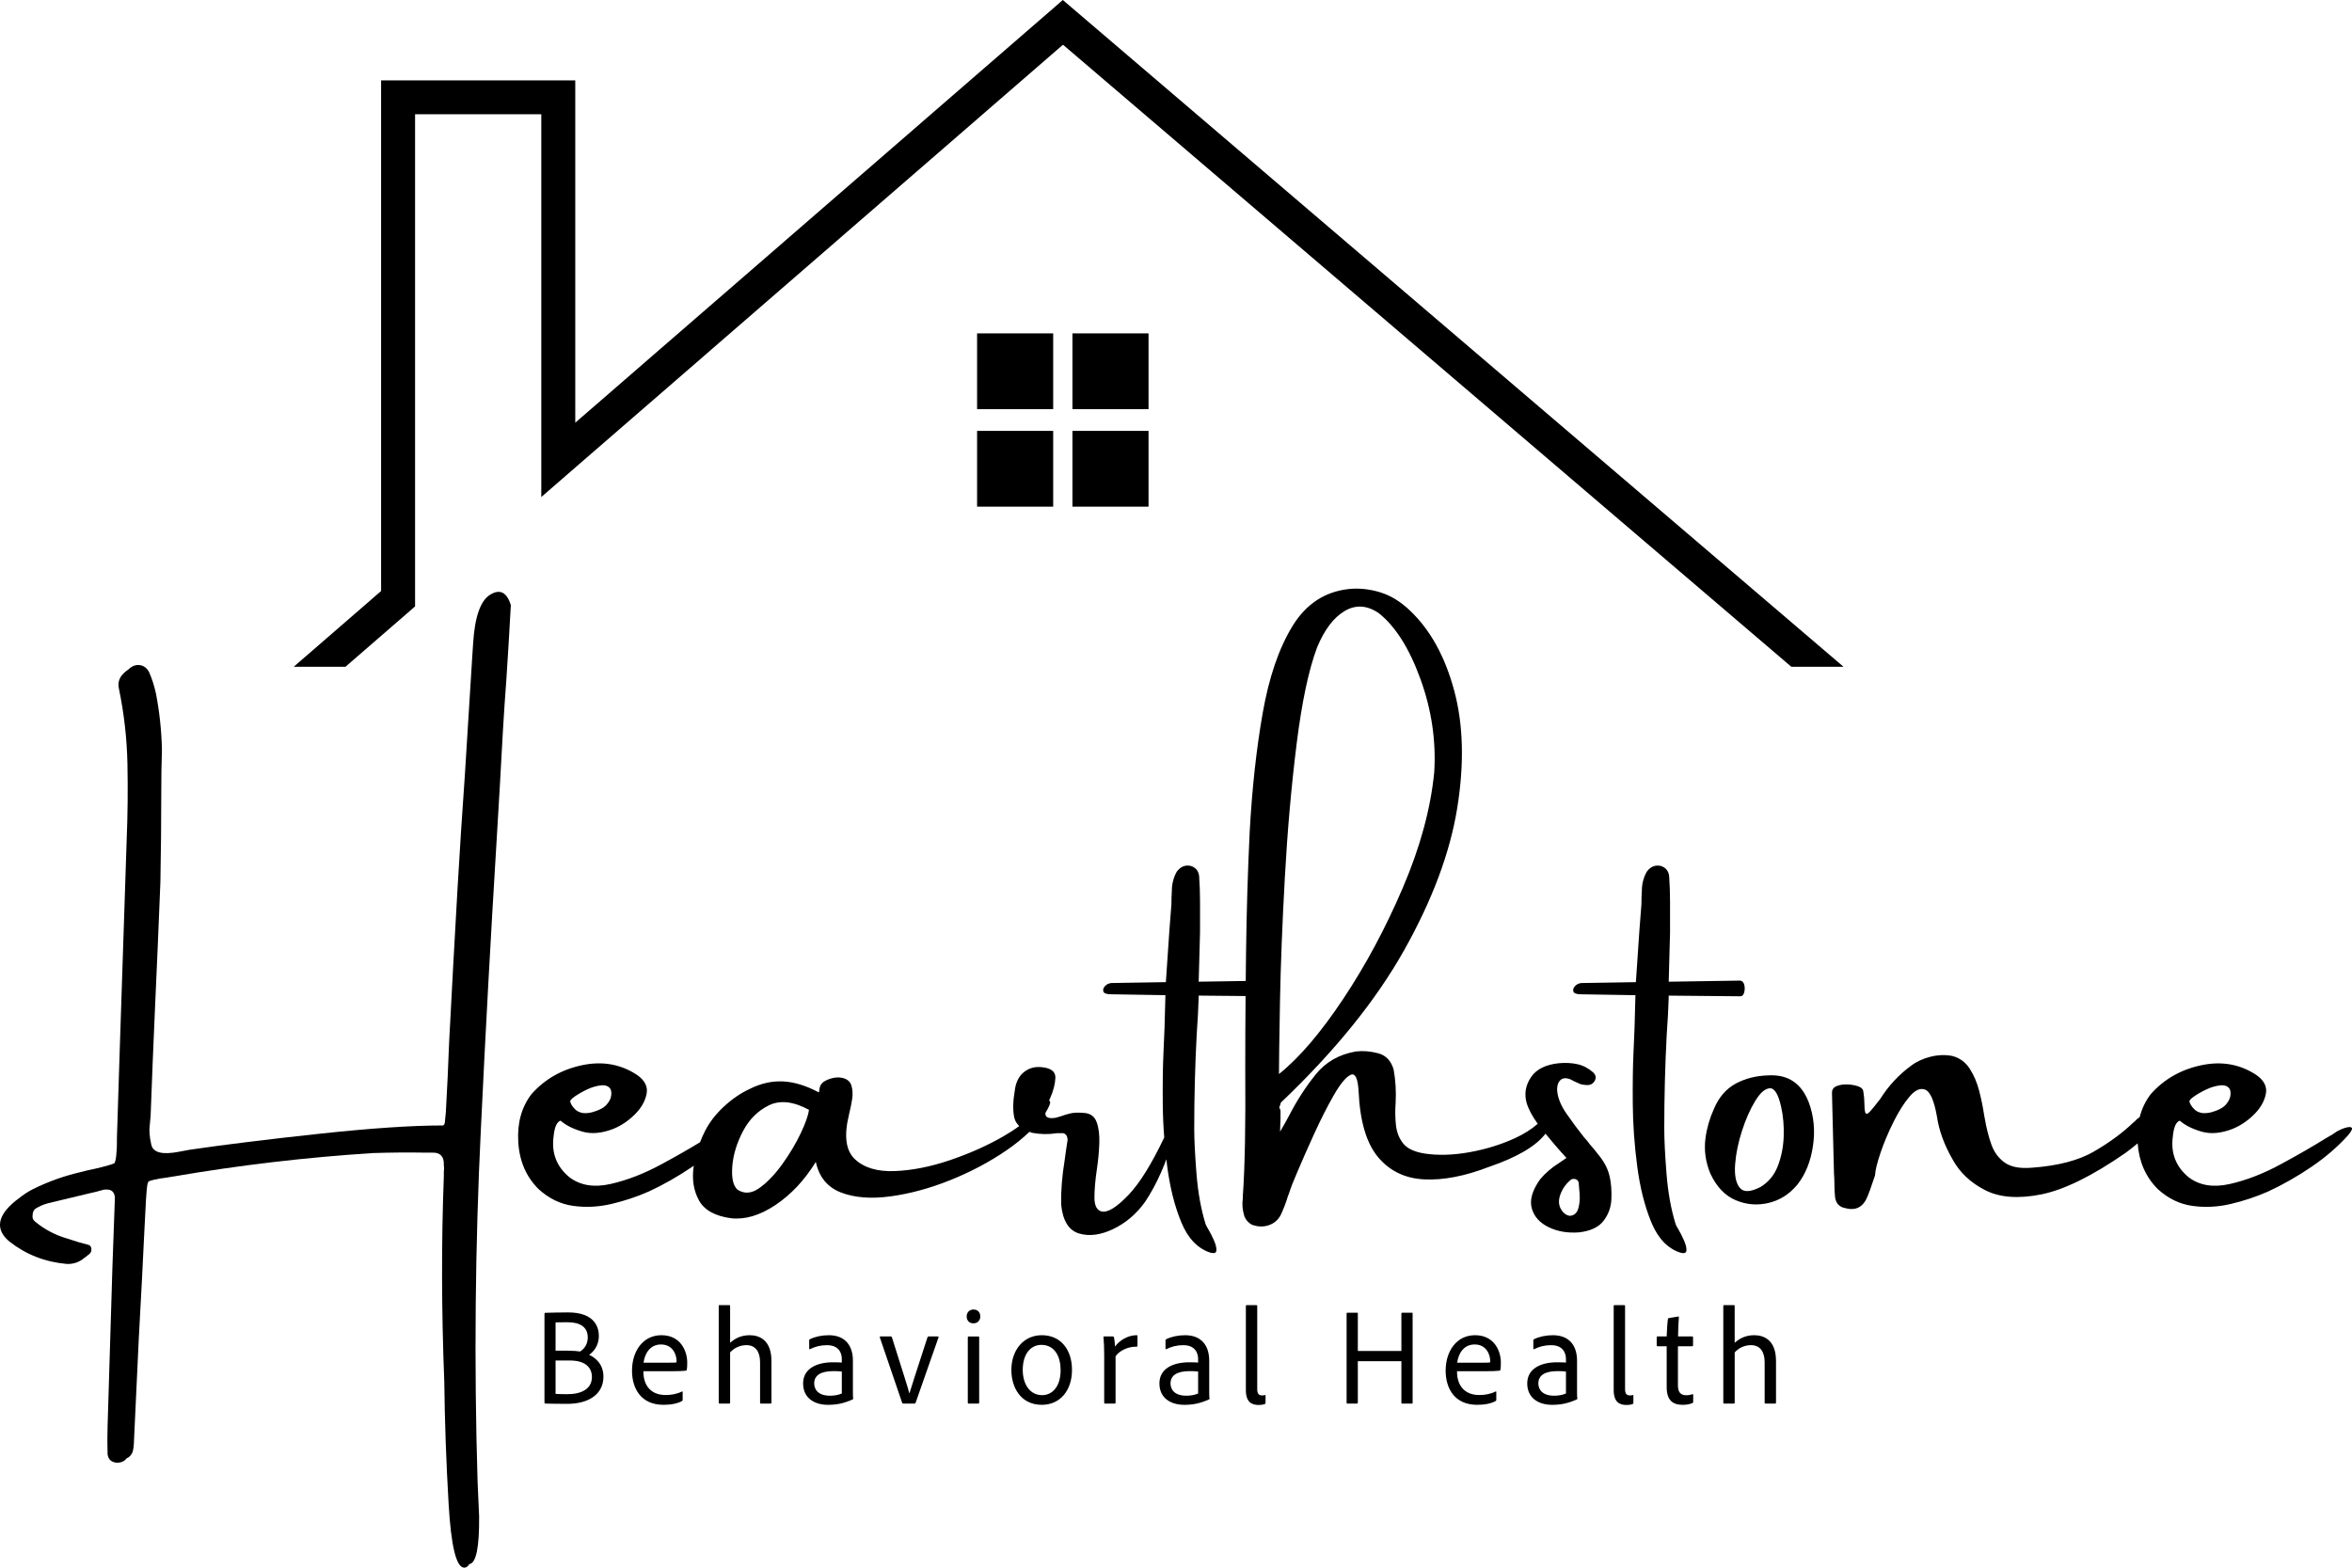 <?xml version="1.0" encoding="UTF-8"?>
<svg id="Layer_1" xmlns="http://www.w3.org/2000/svg" version="1.1" viewBox="0 0 300 200">
  <!-- Generator: Adobe Illustrator 29.0.1, SVG Export Plug-In . SVG Version: 2.1.0 Build 192)  -->
  <path d="M56.614,143.53c.094-.131.141-.3.141-.507l.113-1.127c.17-3.005.311-6.02.424-9.045.34-6.574.697-13.12,1.075-19.639.283-4.846.594-9.664.934-14.454.32-4.996.632-9.993.934-14.989.037-.582.075-1.146.113-1.691.207-3.381.934-5.452,2.178-6.213,1.245-.761,2.122-.314,2.631,1.338-.17,3.137-.359,6.274-.566,9.411-.17,2.273-.321,4.527-.453,6.762-.245,4.583-.509,9.185-.792,13.806-.755,12.284-1.424,24.56-2.009,36.826-.736,14.971-.877,29.951-.424,44.941.075,1.484.141,2.977.198,4.48.038,3.963-.377,6.002-1.245,6.114-.208.338-.444.488-.707.45-.981-.094-1.627-2.803-1.938-8.129-.311-5.325-.495-10.514-.552-15.567-.359-9.129-.378-17.883-.057-26.26v-.508c.037-.282.037-.591,0-.93.037-1.071-.463-1.587-1.5-1.549h-.849c-2.245-.037-4.489-.019-6.733.056-8.507.545-16.975,1.541-25.406,2.987-.661.113-1.217.198-1.669.254-.66.113-1.16.235-1.499.367-.076.113-.132.272-.17.479-.095.507-.222,2.518-.382,6.029-.161,3.512-.392,7.974-.693,13.384-.208,4.377-.415,8.781-.622,13.215,0,.488-.057.958-.17,1.409-.17.413-.424.685-.764.817-.283.375-.698.564-1.245.564-.698-.057-1.094-.414-1.188-1.071-.038-1.203-.038-2.395,0-3.579l.622-20.456c.094-2.536.198-5.429.311-8.678-.038-.751-.424-1.108-1.16-1.071-.132,0-.264.019-.396.056-.566.169-1.16.32-1.782.451-1.754.414-3.48.827-5.177,1.24-.622.169-1.179.413-1.669.733-.208.207-.311.479-.311.817-.057.32.047.583.311.789,1.188.995,2.556,1.719,4.103,2.17l1.415.45c.415.113.858.235,1.33.366.207.075.32.249.34.521.019.272-.076.493-.283.662-.17.113-.321.234-.453.366-.038,0-.076.019-.113.057-.661.582-1.424.854-2.292.817-2.754-.244-5.187-1.193-7.3-2.846-1.49-1.24-1.613-2.611-.368-4.114.453-.526.971-.995,1.556-1.408.547-.451,1.15-.845,1.811-1.184,1.942-.958,3.97-1.681,6.083-2.17.622-.169,1.226-.31,1.811-.422.584-.131,1.169-.282,1.754-.451.283-.075.528-.16.736-.254.132-.244.216-.695.255-1.352.037-.376.057-.751.057-1.127v-.676l.368-11.524.877-26.542c.132-3.25.165-6.49.099-9.721-.066-3.231-.429-6.434-1.089-9.608-.17-.751.037-1.409.622-1.972.17-.169.358-.319.566-.451.453-.451.938-.643,1.457-.578.519.066.92.362,1.203.888.377.864.669,1.775.877,2.733.453,2.348.707,4.724.764,7.128-.057,1.822-.085,3.616-.085,5.382,0,3.851-.038,7.702-.113,11.552-.208,5.279-.434,10.585-.679,15.92-.208,4.62-.396,9.251-.566,13.891l-.113,1.239c-.094.62-.028,1.437.198,2.451.226,1.015,1.405,1.315,3.536.902l1.358-.254c4.489-.657,10.011-1.338,16.565-2.043,6.554-.705,11.784-1.057,15.688-1.057.037,0,.094-.018.17-.056Z"/>
  <path d="M205.317,150.123c-.189-.883-.604-1.737-1.245-2.564-.642-.826-1.066-1.343-1.273-1.55-.208-.3-.463-.61-.764-.93-.735-.92-1.481-1.925-2.235-3.014-.755-1.089-1.151-2.114-1.189-3.072,0-.544.146-.948.439-1.212.292-.263.712-.291,1.259-.084.151.075.311.16.481.253.245.113.519.235.821.367.283.075.576.113.877.113.415,0,.726-.188.934-.564.113-.244.142-.446.085-.606-.056-.16-.151-.305-.283-.437-.622-.545-1.297-.897-2.023-1.057-.726-.16-1.504-.202-2.334-.127-1.698.169-2.891.761-3.579,1.775-.689,1.015-.882,2.095-.58,3.24.232.816.717,1.724,1.43,2.716-.772.675-1.715,1.287-2.872,1.821-1.792.827-3.735,1.428-5.828,1.803-2.094.376-4.008.432-5.744.169-1.283-.207-2.183-.629-2.702-1.268-.519-.638-.83-1.413-.934-2.324-.103-.911-.118-1.883-.042-2.916.076-1.446-.01-2.846-.255-4.198-.321-1.127-.981-1.822-1.98-2.085-1-.263-1.952-.338-2.858-.226-2.132.376-3.829,1.348-5.093,2.916-1.264,1.569-2.367,3.264-3.31,5.086-.415.789-.83,1.531-1.245,2.226,0-.357.009-.671.028-.944.019-.272.028-.511.028-.718v-.888c0-.103-.01-.178-.028-.225-.019-.047-.028-.089-.028-.127,0-.037-.028-.056-.085-.056v-.198c0-.037.028-.094.085-.169,0-.093.037-.225.113-.394,6.885-6.555,12.123-13.036,15.717-19.441,3.593-6.406,5.846-12.44,6.762-18.104.915-5.663.787-10.665-.382-15.004-1.169-4.339-3.037-7.729-5.601-10.172-1.207-1.165-2.486-1.953-3.834-2.367-1.348-.413-2.683-.554-4.003-.423-3.075.338-5.474,1.921-7.2,4.748-1.726,2.827-2.99,6.523-3.791,11.087-.802,4.564-1.354,9.599-1.655,15.102-.245,5.072-.401,10.214-.467,15.427-.016,1.231-.029,2.442-.041,3.64l-5.999.093.17-6.283v-3.945c0-1.089-.038-2.169-.114-3.24-.076-.657-.424-1.089-1.047-1.296-.717-.169-1.321.075-1.81.733-.415.751-.623,1.559-.623,2.423-.038.582-.056,1.165-.056,1.747-.095,1.109-.18,2.198-.255,3.269l-.452,6.649-6.96.113c-.339.038-.612.174-.821.409-.207.235-.268.465-.184.69s.42.338,1.004.338l6.903.113c-.038,1.371-.076,2.761-.113,4.17-.038,1.109-.085,2.217-.141,3.325-.076,1.616-.104,3.724-.085,6.326.01,1.424.076,2.87.188,4.334-1.613,3.389-3.133,5.841-4.559,7.331-1.538,1.606-2.692,2.306-3.466,2.099-.585-.169-.877-.756-.877-1.761s.103-2.212.311-3.621c.17-1.127.273-2.235.311-3.325.037-1.089-.08-1.996-.354-2.719-.274-.723-.825-1.103-1.655-1.141-.698-.056-1.264-.033-1.698.07-.434.104-.821.221-1.16.352-.245.075-.472.141-.679.198-.905.151-1.349-.033-1.33-.55.001-.024.007-.053.009-.078.459-.749.658-1.229.585-1.429-.025-.069-.073-.106-.132-.129.044-.098.082-.191.132-.294.415-.92.641-1.784.679-2.592.037-.807-.547-1.268-1.754-1.38-.868-.094-1.622.117-2.263.633-.641.517-1.028,1.292-1.16,2.325-.245,1.446-.264,2.616-.057,3.508.094.403.313.746.626,1.044-.59.438-1.27.879-2.041,1.323-2.037,1.174-4.301,2.183-6.79,3.029-2.49.845-4.843,1.31-7.059,1.395-2.216.084-3.909-.423-5.078-1.522-1.17-1.099-1.415-3.01-.736-5.734,0-.075.019-.16.057-.253.113-.451.222-.995.326-1.634.103-.638.075-1.225-.085-1.761-.161-.535-.571-.869-1.231-1-.415-.075-.844-.052-1.287.07-.444.122-.806.286-1.089.493-.208.169-.344.367-.41.592-.066.225-.099.423-.099.592l-.057.113c-1.622-.864-3.145-1.329-4.569-1.395-1.424-.066-2.843.258-4.258.972-1.132.526-2.217,1.268-3.254,2.226-1.038.958-1.839,1.991-2.405,3.099-.249.478-.459.969-.651,1.466-1.5.91-3.158,1.857-4.994,2.845-2.198,1.184-4.343,2.011-6.437,2.48-2.094.47-3.829.188-5.206-.845-1.66-1.352-2.339-3.108-2.037-5.269.113-1.145.405-1.803.877-1.972.66.582,1.579,1.047,2.758,1.395,1.178.348,2.513.231,4.003-.352 1-.412,1.905-1.024,2.716-1.831.811-.807,1.311-1.676,1.5-2.606.188-.93-.217-1.742-1.217-2.438-2.075-1.37-4.409-1.784-7.002-1.24-2.594.546-4.739,1.766-6.436,3.663-1.283,1.653-1.853,3.696-1.712,6.128.141,2.433,1.005,4.438,2.589,6.016,1.32,1.203,2.791,1.916,4.414,2.141,1.622.226,3.263.141,4.923-.254,1.66-.394,3.235-.92,4.725-1.578,1.867-.864,3.701-1.906,5.503-3.128.082-.056.157-.115.239-.172-.007.048-.02.095-.026.143-.226,1.616,0,3.043.679,4.283.679,1.239,2.037,2,4.074,2.282,1.792.207,3.682-.352,5.672-1.676,1.99-1.325,3.711-3.16,5.163-5.509.414,1.935,1.485,3.236,3.211,3.903,1.726.667,3.834.831,6.323.493,2.49-.338,5.04-1.033,7.653-2.085,2.612-1.052,4.998-2.32,7.158-3.804,1.105-.759,2.069-1.541,2.9-2.345.107.038.196.086.312.12,1.075.207,2.131.225,3.169.056h.566c.245-.037.443.024.594.183.151.16.226.39.226.691-.132.827-.255,1.672-.368,2.536-.339,2.067-.491,3.963-.453,5.692.207,2.067.967,3.296,2.278,3.691,1.311.394,2.773.202,4.385-.577,1.613-.779,2.966-1.939,4.06-3.48.736-1.108,1.405-2.343,2.009-3.705.267-.602.492-1.166.689-1.703.035.296.064.589.103.886.358,2.733.961,5.124,1.81,7.171.849,2.047,2.084,3.334,3.706,3.86.49.131.745.033.764-.296.019-.329-.085-.751-.311-1.268-.227-.516-.463-.981-.707-1.395-.208-.338-.33-.573-.368-.705-.585-1.897-.972-4.053-1.16-6.466-.189-2.413-.283-4.306-.283-5.678,0-4.038.103-8.02.311-11.946.132-1.859.216-3.456.255-4.79v-.254l5.983.056c-.027,3.177-.041,6.248-.041,9.186.056,7.232-.047,12.689-.311,16.37v.254c-.113.732-.047,1.493.198,2.282.169.45.481.807.934,1.071.754.282,1.471.31,2.15.084.679-.225,1.188-.648,1.528-1.268.377-.789.688-1.596.934-2.423.113-.281.216-.573.311-.873.038-.169.349-.944.934-2.324.584-1.381,1.292-2.982,2.122-4.804.83-1.822,1.66-3.456,2.49-4.903.83-1.446,1.542-2.31,2.136-2.592.594-.282.938.423,1.033,2.114.17,3.794.99,6.579,2.462,8.354s3.428,2.729,5.871,2.86c2.443.131,5.22-.404,8.332-1.607,3.565-1.219,5.943-2.628,7.172-4.219.854,1.049,1.739,2.083,2.674,3.092-.34.244-.67.47-.99.676-.924.582-1.717,1.268-2.376,2.057-.999,1.408-1.353,2.639-1.061,3.691.293,1.053,1.009,1.855,2.15,2.409,1.141.554,2.437.775,3.89.662,1.452-.169,2.489-.657,3.112-1.465.622-.807.957-1.728,1.004-2.761.047-1.033-.024-1.991-.212-2.874ZM73.32,139.881c.443-.31.962-.606,1.556-.888.594-.281,1.174-.455,1.74-.521.566-.066.971.07,1.217.408.132.207.174.503.127.888-.047.385-.245.775-.594,1.169-.349.394-.957.714-1.825.958-.547.132-.995.155-1.344.07-.349-.084-.627-.23-.835-.437-.208-.207-.363-.404-.467-.592-.104-.187-.156-.319-.156-.394-.057-.131.137-.352.58-.662ZM102.136,144.572c-.623,1.315-1.41,2.634-2.362,3.959-.953,1.324-1.929,2.339-2.928,3.043-1.0.705-1.933.765-2.801.183-.547-.526-.759-1.526-.637-3.001.122-1.475.58-2.963,1.372-4.466.792-1.502,1.896-2.596,3.31-3.282,1.415-.685,3.112-.493,5.093.578-.076.676-.424,1.672-1.047,2.987ZM163.261,127.878c.085-4.649.292-9.96.622-15.933.33-5.974.83-11.646,1.5-17.018.669-5.372,1.542-9.486,2.617-12.341.943-2.273,2.122-3.822,3.537-4.649,1.415-.826,2.867-.723,4.357.31,2.112,1.691,3.876,4.49,5.291,8.397,1.414,3.907,1.999,7.861,1.754,11.862-.453,4.64-1.782,9.543-3.989,14.708-2.206,5.166-4.748,9.909-7.625,14.229-2.876,4.321-5.607,7.514-8.191,9.58,0-1.446.042-4.494.128-9.143ZM201.3,154.209c-.17.564-.528.864-1.075.901-.245-.037-.463-.131-.651-.282-.189-.15-.339-.328-.452-.535-.34-.564-.363-1.221-.071-1.972.292-.752.75-1.371,1.372-1.859.17-.075.349-.085.538-.028.189.056.32.188.396.394.037.338.08.845.128,1.522.047.676-.015,1.296-.184,1.859Z"/>
  <path d="M221.982,125.102c.245.038.411.211.495.521.085.31.085.634,0,.972-.085.338-.25.508-.495.508l-9.138-.085v.254c-.038,1.334-.123,2.931-.255,4.79-.208,3.926-.311,7.908-.311,11.946,0,1.372.094,3.264.283,5.678.188,2.413.575,4.569,1.16,6.466.038.132.16.367.368.705.245.414.481.879.707,1.395.226.517.33.939.311,1.268-.019.328-.273.427-.764.296-1.622-.526-2.858-1.813-3.706-3.86-.849-2.047-1.452-4.438-1.81-7.171-.359-2.733-.548-5.4-.566-8.002-.019-2.601.009-4.71.085-6.326.057-1.108.103-2.216.141-3.325.037-1.409.075-2.799.113-4.17l-6.903-.113c-.584,0-.92-.113-1.004-.338s-.024-.455.184-.69c.208-.235.481-.371.821-.409l6.96-.113.452-6.649c.076-1.071.16-2.16.255-3.269,0-.582.018-1.165.056-1.747,0-.864.207-1.672.623-2.423.49-.657,1.093-.902,1.81-.733.623.207.971.639,1.047,1.296.076,1.071.114,2.151.114,3.24v3.945l-.17,6.283,9.138-.141Z"/>
  <path d="M225.631,137.19c2.452-.113,4.14,1.024,5.065,3.409.66,1.747.844,3.611.551,5.593s-.957,3.63-1.994,4.944c-1,1.203-2.217,1.978-3.65,2.325-1.434.347-2.835.235-4.202-.338-1.368-.573-2.447-1.705-3.24-3.395-.622-1.502-.83-3.015-.622-4.536.17-1.277.528-2.517,1.075-3.72.623-1.484,1.547-2.559,2.773-3.226,1.226-.667,2.64-1.019,4.243-1.057ZM224.528,151.447c1.038-.62,1.782-1.516,2.235-2.69s.703-2.433.75-3.776c.047-1.343-.062-2.597-.325-3.762-.359-1.615-.84-2.409-1.443-2.381s-1.226.568-1.867,1.62c-.642,1.052-1.202,2.32-1.683,3.803-.481,1.484-.773,2.907-.877,4.269-.104,1.362.085,2.353.566,2.973.481.62,1.362.601,2.645-.057Z"/>
  <path d="M299.969,143.882c-.104-.122-.345-.131-.721-.028-.378.104-.755.258-1.132.465-.415.3-.886.592-1.414.874-1.717,1.071-3.674,2.197-5.871,3.381-2.197,1.184-4.343,2.011-6.436,2.48-2.093.47-3.829.188-5.205-.845-1.66-1.352-2.339-3.108-2.037-5.269.113-1.145.405-1.803.877-1.972.66.582,1.58,1.047,2.759,1.395,1.178.348,2.513.231,4.003-.352 1-.412,1.905-1.024,2.716-1.831.811-.807,1.311-1.676,1.5-2.606s-.217-1.742-1.217-2.438c-2.075-1.37-4.409-1.784-7.002-1.24-2.594.546-4.739,1.766-6.436,3.663-.678.874-1.151,1.86-1.431,2.952-.11.087-.224.174-.351.261-.151.169-.33.338-.537.507-1.339,1.277-2.985,2.484-4.937,3.62-1.952,1.137-4.588,1.828-7.908,2.071-1.528.131-2.688-.085-3.48-.648-.792-.563-1.363-1.338-1.711-2.324-.349-.986-.628-2.08-.835-3.282-.038-.169-.076-.376-.113-.62-.132-.902-.335-1.883-.608-2.945-.273-1.061-.679-2.005-1.217-2.832-.538-.826-1.278-1.361-2.221-1.606-.887-.169-1.806-.136-2.758.099-.953.235-1.778.615-2.475,1.141-1.585,1.165-2.896,2.574-3.933,4.227-.661.864-1.128,1.433-1.401,1.705-.273.272-.448.282-.523.028-.076-.254-.113-.671-.113-1.254,0-.413-.048-.901-.141-1.465-.038-.263-.255-.465-.651-.606-.397-.141-.854-.22-1.373-.24-.519-.018-.976.052-1.372.211-.396.16-.594.447-.594.859.094,3.438.179,6.847.255,10.228.037.507.057.986.057,1.437,0,.582.028,1.137.085,1.663.113.789.547,1.249,1.302,1.38,1.358.376,2.31-.141,2.858-1.549.207-.507.396-1.024.565-1.55.114-.338.236-.694.368-1.071.037-.657.273-1.625.707-2.902.434-1.277.986-2.587,1.656-3.931.669-1.342,1.358-2.427,2.065-3.254.707-.826,1.373-1.108,1.995-.845.623.263,1.113,1.39,1.471,3.381.264,1.822.934,3.663,2.009,5.522.905,1.653,2.282,2.954,4.13,3.903,1.848.948,4.234,1.132,7.158.549,2.924-.582,6.526-2.357,10.807-5.325.539-.399,1.032-.796,1.503-1.191.173,2.353,1.026,4.301,2.571,5.84,1.32,1.203,2.791,1.916,4.414,2.141,1.622.226,3.263.141,4.922-.254,1.66-.394,3.235-.92,4.725-1.578,1.868-.864,3.702-1.906,5.503-3.128,1.801-1.221,3.372-2.573,4.711-4.057.415-.507.57-.821.467-.944ZM279.853,139.881c.443-.31.962-.606,1.556-.888.594-.281,1.174-.455,1.74-.521.565-.066.971.07,1.217.408.132.207.174.503.127.888-.047.385-.245.775-.594,1.169-.349.394-.958.714-1.825.958-.548.132-.995.155-1.344.07-.349-.084-.627-.23-.834-.437-.208-.207-.363-.404-.467-.592-.104-.187-.156-.319-.156-.394-.056-.131.137-.352.58-.662Z"/>
  <polygon points="44.064 85.064 52.943 77.364 52.943 14.575 69.042 14.575 69.042 63.405 135.584 5.705 228.486 85.064 235.143 85.064 135.563 0 73.376 53.924 73.376 10.258 48.609 10.258 48.609 75.4 37.464 85.064 44.064 85.064"/>
  <rect x="124.629" y="42.532" width="9.706" height="9.666"/>
  <rect x="124.629" y="54.971" width="9.706" height="9.666"/>
  <rect x="136.791" y="42.532" width="9.706" height="9.666"/>
  <rect x="136.791" y="54.971" width="9.706" height="9.666"/>
  <g>
    <path d="M69.448,167.627c0-.089.018-.123.089-.142.619-.017,1.929-.052,2.92-.052,3.433,0,3.928,1.938,3.928,2.996,0,1.322-.761,2.079-1.239,2.414.726.335,1.823,1.128,1.823,2.784,0,2.309-1.982,3.472-4.601,3.472-1.115,0-2.159-.018-2.814-.036-.071-.017-.106-.053-.106-.141v-11.296ZM70.864,172.315h1.557c.637,0,1.31.053,1.575.106.513-.335.973-.899.973-1.797,0-1.322-.973-1.938-2.584-1.938-.548,0-1.203.017-1.522.017v3.612ZM70.864,177.83c.389.018.902.036,1.415.036,1.858.017,3.221-.652,3.221-2.203,0-.969-.549-1.675-1.593-1.956-.389-.105-.849-.141-1.345-.141h-1.699v4.265Z"/>
    <path d="M82.066,174.941c-.018,1.744.902,3.031,2.831,3.031.726,0,1.433-.123,2.07-.441.071-.036.106-.017.106.07v.987c0,.088-.035.123-.088.158-.566.3-1.327.476-2.354.476-2.937,0-4.017-2.167-4.017-4.352,0-2.503,1.398-4.529,3.752-4.529,2.442,0,3.291,2.009,3.291,3.489,0,.441-.018.758-.053.916-.018.07-.053.123-.141.123-.248.035-.991.07-1.823.07h-3.574ZM85.181,173.848c.85,0,1.044-.017,1.097-.035.018-.053.018-.159.018-.211,0-.635-.389-2.08-1.982-2.08-1.398,0-2.07,1.146-2.23,2.326h3.097Z"/>
    <path d="M93.127,178.958c0,.089-.018.106-.106.106h-1.221c-.089,0-.124-.036-.124-.123v-12.336c0-.07.018-.105.106-.105h1.239c.089,0,.106.035.106.105v4.705c.708-.634,1.504-.969,2.495-.969,1.204,0,2.778.581,2.778,3.295v5.304c0,.088-.053.123-.124.123h-1.203c-.089,0-.124-.036-.124-.123v-5.146c0-1.322-.566-2.185-1.734-2.185-.814,0-1.557.335-2.088.934v6.414Z"/>
    <path d="M108.789,173.583v4.036c0,.3,0,.546.035.829,0,.017,0,.052-.035.07-1.186.546-2.141.705-3.167.705-1.84,0-3.185-.934-3.185-2.731,0-1.868,1.699-2.696,3.804-2.696.602,0,.956.017,1.133.035v-.458c0-.564-.23-1.762-1.893-1.762-.814,0-1.557.194-2.159.511-.053.018-.106,0-.106-.088v-1.04c0-.07.018-.105.088-.141.637-.317,1.487-.511,2.407-.511,2.176,0,3.079,1.427,3.079,3.242ZM107.374,174.975c-.23-.035-.584-.052-1.079-.052-1.646,0-2.442.564-2.442,1.568,0,.776.513,1.569,2.017,1.569.566,0,1.044-.088,1.504-.282v-2.802Z"/>
    <path d="M115.232,179.064c-.089,0-.124-.036-.159-.088-.372-1.075-2.442-7.19-2.849-8.353-.018-.07,0-.123.088-.123h1.31c.088,0,.106.035.141.106,1.451,4.599,2.035,6.397,2.212,7.119h.035c.213-.74.796-2.503,2.3-7.137.035-.07.071-.088.142-.088h1.168c.071,0,.106.035.088.123-.496,1.374-2.548,7.313-2.92,8.335-.035.07-.071.106-.159.106h-1.398Z"/>
    <path d="M123.302,167.944c0-.511.354-.881.867-.881.549,0,.867.37.867.881,0,.529-.354.882-.885.882-.513,0-.85-.353-.85-.882ZM123.444,170.623c0-.089.018-.123.106-.123h1.221c.089,0,.124.017.124.106v8.335c0,.088-.035.123-.124.123h-1.203c-.089,0-.124-.036-.124-.123v-8.318Z"/>
    <path d="M136.734,174.764c0,2.679-1.557,4.458-3.84,4.458-2.743,0-3.893-2.273-3.893-4.441,0-2.52,1.522-4.44,3.893-4.44,2.389,0,3.84,1.832,3.84,4.423ZM130.452,174.764c0,1.797.885,3.225,2.477,3.225,1.203,0,2.354-.987,2.354-3.19,0-1.675-.708-3.225-2.46-3.225-1.398,0-2.371,1.216-2.371,3.19Z"/>
    <path d="M141.938,170.5c.089,0,.124.035.141.106.071.211.124.811.141,1.18.602-.811,1.663-1.445,2.761-1.445.071,0,.106.017.106.105v1.269c0,.07-.018.089-.123.089-1.168-.018-2.23.564-2.673,1.233v5.921c0,.089-.035.106-.123.106h-1.221c-.088,0-.106-.036-.106-.123v-6.098c0-.775-.036-1.744-.089-2.238-.018-.071,0-.106.089-.106h1.097Z"/>
    <path d="M154.237,173.583v4.036c0,.3,0,.546.036.829,0,.017,0,.052-.036.07-1.186.546-2.141.705-3.168.705-1.84,0-3.185-.934-3.185-2.731,0-1.868,1.698-2.696,3.804-2.696.602,0,.955.017,1.133.035v-.458c0-.564-.23-1.762-1.894-1.762-.814,0-1.557.194-2.159.511-.053.018-.106,0-.106-.088v-1.04c0-.07.018-.105.089-.141.637-.317,1.486-.511,2.406-.511,2.176,0,3.079,1.427,3.079,3.242ZM152.822,174.975c-.23-.035-.584-.052-1.079-.052-1.646,0-2.442.564-2.442,1.568,0,.776.513,1.569,2.017,1.569.567,0,1.044-.088,1.504-.282v-2.802Z"/>
    <path d="M158.91,166.605c0-.07.036-.105.124-.105h1.203c.089,0,.124.035.124.105v10.626c0,.635.248.793.655.793.124,0,.195-.017.336-.052.053,0,.071.017.071.088v.916c0,.088-.018.105-.088.141-.16.07-.443.123-.796.123-.814,0-1.628-.3-1.628-1.903v-10.732Z"/>
    <path d="M178.855,179.064c-.071,0-.106-.017-.106-.106v-5.304h-5.556v5.287c0,.07-.036.123-.106.123h-1.221c-.088,0-.106-.036-.106-.123v-11.349c0-.088.018-.123.106-.123h1.221c.089,0,.106.036.106.106v4.776h5.556v-4.776c0-.07.036-.106.106-.106h1.238c.071,0,.089.036.089.106v11.384c0,.089-.018.106-.089.106h-1.238Z"/>
    <path d="M185.846,174.941c-.018,1.744.903,3.031,2.832,3.031.726,0,1.433-.123,2.07-.441.071-.036.106-.017.106.07v.987c0,.088-.036.123-.089.158-.566.3-1.327.476-2.353.476-2.937,0-4.017-2.167-4.017-4.352,0-2.503,1.398-4.529,3.751-4.529,2.442,0,3.291,2.009,3.291,3.489,0,.441-.018.758-.053.916-.018.07-.053.123-.142.123-.247.035-.99.07-1.822.07h-3.575ZM188.961,173.848c.85,0,1.044-.017,1.097-.035.018-.053.018-.159.018-.211,0-.635-.389-2.08-1.982-2.08-1.398,0-2.07,1.146-2.229,2.326h3.096Z"/>
    <path d="M201.154,173.583v4.036c0,.3,0,.546.036.829,0,.017,0,.052-.036.07-1.186.546-2.141.705-3.168.705-1.84,0-3.185-.934-3.185-2.731,0-1.868,1.698-2.696,3.804-2.696.602,0,.955.017,1.133.035v-.458c0-.564-.23-1.762-1.894-1.762-.814,0-1.557.194-2.159.511-.053.018-.106,0-.106-.088v-1.04c0-.07.018-.105.089-.141.637-.317,1.486-.511,2.406-.511,2.176,0,3.079,1.427,3.079,3.242ZM199.739,174.975c-.23-.035-.584-.052-1.079-.052-1.646,0-2.442.564-2.442,1.568,0,.776.513,1.569,2.017,1.569.567,0,1.044-.088,1.504-.282v-2.802Z"/>
    <path d="M205.827,166.605c0-.07.036-.105.124-.105h1.203c.089,0,.124.035.124.105v10.626c0,.635.248.793.655.793.124,0,.195-.017.336-.052.053,0,.071.017.071.088v.916c0,.088-.018.105-.088.141-.16.07-.443.123-.796.123-.814,0-1.628-.3-1.628-1.903v-10.732Z"/>
    <path d="M215.968,178.835c0,.07,0,.123-.088.158-.389.176-.814.229-1.274.229-1.274,0-2.018-.617-2.018-2.256v-5.216h-1.168c-.088-.018-.106-.053-.106-.141v-.987c0-.089.018-.123.106-.123h1.168c.018-.652.089-1.85.16-2.221.018-.088.053-.105.106-.123l1.186-.194c.053-.018.106,0,.106.07-.053.581-.106,1.568-.106,2.467h1.805c.071,0,.106.035.106.123v1.022c0,.07-.036.088-.106.106h-1.822v5.005c0,.793.301,1.251,1.062,1.251.248,0,.495-.035.796-.141.053,0,.088,0,.088.088v.882Z"/>
    <path d="M221.26,178.958c0,.089-.018.106-.106.106h-1.221c-.088,0-.124-.036-.124-.123v-12.336c0-.07.018-.105.106-.105h1.239c.088,0,.106.035.106.105v4.705c.708-.634,1.504-.969,2.495-.969,1.203,0,2.778.581,2.778,3.295v5.304c0,.088-.053.123-.123.123h-1.204c-.088,0-.123-.036-.123-.123v-5.146c0-1.322-.567-2.185-1.734-2.185-.814,0-1.558.335-2.088.934v6.414Z"/>
  </g>
</svg>